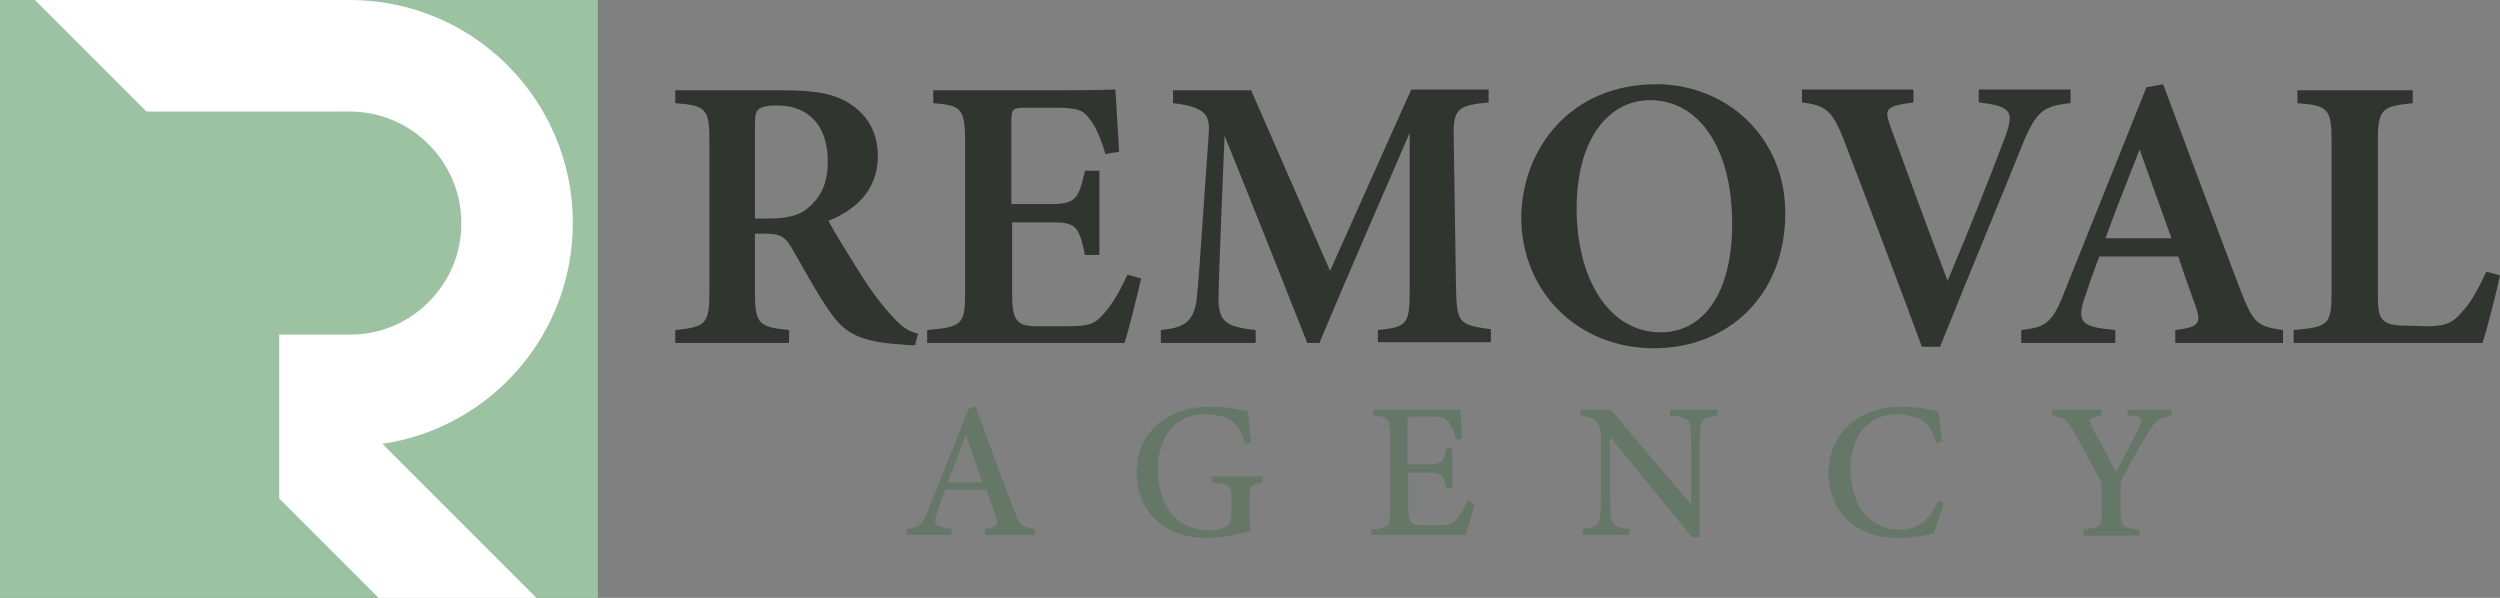 <?xml version="1.0" encoding="utf-8"?>
<!-- Generator: Adobe Illustrator 23.0.0, SVG Export Plug-In . SVG Version: 6.00 Build 0)  -->
<svg version="1.1" id="Layer_1" xmlns="http://www.w3.org/2000/svg" xmlns:xlink="http://www.w3.org/1999/xlink" x="0px" y="0px"
	 viewBox="0 0 329.5 78.8" enable-background="new 0 0 329.5 78.8" xml:space="preserve">
<rect x="0" y="0" width="329.5" height="78.8" fill="#808080" stroke="none"/>
<rect y="0" fill="#9BC3A1" width="78.8" height="78.8"/>
<g>
	<path fill="#303530" d="M120.6,45.5c-0.4,0-1,0-1.7-0.1c-5.5-0.3-7.5-1.5-9.3-4c-2-2.8-3.6-5.9-5.3-8.8c-0.9-1.5-1.6-1.8-3.5-1.8
		l-1.3,0v7.7c0,4.2,0.5,4.6,4.5,5v1.7H89v-1.7c4-0.4,4.5-0.8,4.5-5V18.5c0-4.2-0.5-4.6-4.5-4.9v-1.7h14.3c4.3,0,6.9,0.5,8.9,1.9
		c2.1,1.4,3.5,3.6,3.5,6.8c0,4.5-3,7.1-6.5,8.5c0.8,1.6,2.9,4.9,4.4,7.3c1.8,2.8,2.9,4.1,4,5.3c1.3,1.4,2,1.9,3.4,2.3L120.6,45.5z
		 M101.3,28.8c2.4,0,4.1-0.4,5.2-1.4c1.8-1.5,2.6-3.4,2.6-6.1c0-5.5-3.3-7.4-6.6-7.4c-1.4,0-2.2,0.2-2.5,0.5c-0.4,0.3-0.5,0.9-0.5,2
		v12.4H101.3z"/>
	<path fill="#303530" d="M150.4,36.7c-0.3,1.4-1.7,7.1-2.2,8.5h-26v-1.7c4.7-0.4,5-0.8,5-5V18.6c0-4.4-0.6-4.7-4.2-5v-1.7h16.3
		c5.2,0,7.1-0.1,7.7-0.1c0.1,1,0.3,5.1,0.5,8.2l-1.8,0.3c-0.5-1.7-1.2-3.5-2-4.5c-0.9-1.3-1.7-1.6-4.5-1.6h-3.9c-1.8,0-2,0.1-2,1.8
		v10.9h5.3c3.2,0,3.6-0.8,4.4-4.4h1.9v11.1H143c-0.8-3.8-1.2-4.3-4.4-4.3h-5.2v9.3c0,3.6,0.5,4.4,3.4,4.4h4c3,0,3.6-0.4,4.8-1.8
		c1.2-1.3,2.2-3.3,3-5L150.4,36.7z"/>
	<path fill="#303530" d="M181.6,45.2v-1.7c4-0.4,4.2-0.8,4.2-5.7l0-20.3c-3.9,9-8.9,20.5-11.9,27.7h-1.6
		c-2.8-7.1-7.2-18.2-10.9-27.3c-0.7,16.8-0.8,20.2-0.8,21.8c0.1,2.8,1.2,3.4,4.9,3.8v1.7h-12.5v-1.7c2.9-0.3,4.2-0.9,4.7-3.8
		c0.2-1.8,0.4-4.3,1.6-21.9c0.2-2.5-0.2-3.7-4.7-4.2v-1.7h10.3l10.4,23.8L186,11.8h10.2v1.7c-4.2,0.4-4.7,0.9-4.6,4.8l0.3,19.4
		c0.1,4.9,0.3,5.1,4.6,5.7v1.7H181.6z"/>
	<path fill="#303530" d="M218.3,11.1c9.2,0,17,6.9,17,17c0,11-7.7,17.8-17.3,17.8c-10.1,0-17.5-7.5-17.5-17.3
		C200.6,19.7,206.9,11.1,218.3,11.1z M217.5,13.2c-5.4,0-9.7,5-9.7,14.3c0,9,4.1,16.3,11.1,16.3c5.3,0,9.4-4.7,9.4-14.3
		C228.3,19.2,223.7,13.2,217.5,13.2z"/>
	<path fill="#303530" d="M272.8,13.6c-3.4,0.4-4.4,0.9-6.3,5.6c-1.5,3.8-7.4,18-10.8,26.5h-2.4c-2-5.5-7.9-21.1-10.3-27.3
		c-1.5-3.8-2.3-4.5-5.5-4.9v-1.7h14.7l0,1.7c-3.8,0.5-3.8,0.9-3.1,3c1.5,4.1,5.3,14.6,7.6,20.5c3-7.1,5.9-14.5,7.6-19
		c1.2-3.3,0.8-4-3.5-4.5v-1.7h12.1V13.6z"/>
	<path fill="#303530" d="M286.7,45.2v-1.7c3.3-0.4,3.4-1,2.7-3.1c-0.6-1.7-1.5-4.1-2.3-6.6h-10.4c-0.7,1.8-1.4,3.8-2,5.6
		c-1.1,3.3,0,3.7,4.1,4.1v1.7h-12.4v-1.7c3.2-0.4,4.1-0.8,5.8-5.3l10.7-26.7l2.2-0.4c3.3,8.9,6.8,18.2,10.1,26.9
		c1.8,4.7,2.3,5,5.7,5.5v1.7H286.7z M282,19.7c-1.5,3.9-3.1,7.8-4.5,11.7h8.7L282,19.7z"/>
	<path fill="#303530" d="M329.5,36.3c-0.4,2-1.8,7.4-2.3,8.9h-24.9v-1.7c4.6-0.4,5-0.7,5-5V18.6c0-4.3-0.5-4.7-4.5-5v-1.7H318v1.7
		c-4,0.4-4.6,0.7-4.6,5v20.2c0,2.9,0.2,4,3.1,4.1c0.1,0,2.9,0.1,3.2,0.1c2.8,0,3.6-0.5,4.8-1.9c1.1-1.1,2.3-3.3,3.2-5.3L329.5,36.3z
		"/>
</g>
<g>
	<g>
		<path fill="#657767" d="M129.8,70.5v-0.8c1.6-0.2,1.8-0.5,1.5-1.5c-0.3-0.9-0.8-2.2-1.3-3.7h-5.4c-0.4,1.1-0.8,2.1-1.1,3.1
			c-0.6,1.6-0.2,1.8,1.9,2.1v0.8h-5.9v-0.8c1.6-0.2,2-0.4,2.9-2.6l5.3-13.3l0.9-0.2c1.6,4.4,3.3,9.1,5,13.5c0.8,2.2,1.1,2.4,2.8,2.6
			v0.8H129.8z M127.3,57.3c-0.8,2.1-1.6,4.3-2.4,6.3h4.6L127.3,57.3z"/>
		<path fill="#657767" d="M166.4,63.6c-1.5,0.2-1.7,0.4-1.7,1.9v2.1c0,0.9,0,1.7,0.2,2.4c-1.5,0.3-3.7,0.9-5.8,0.9
			c-5.8,0-9.3-3.6-9.3-8.7c0-5.4,4.4-8.6,9.5-8.6c2.5,0,4.5,0.5,5.2,0.6c0.1,1,0.2,2.6,0.4,4.1l-0.8,0.2c-0.6-2.2-1.4-3.1-3-3.6
			c-0.6-0.2-1.6-0.3-2.3-0.3c-3.7,0-6.2,2.7-6.2,7.3c0,4.1,2,8,6.8,8c0.8,0,1.6-0.2,2.1-0.4c0.5-0.3,0.8-0.6,0.8-1.6v-2.1
			c0-1.8-0.2-2-2.6-2.2v-0.8h6.7V63.6z"/>
		<path fill="#657767" d="M194.3,66.4c-0.1,0.7-0.8,3.3-1.1,4.1h-12.5v-0.7c2.3-0.2,2.5-0.4,2.5-2.5v-10c0-2.2-0.3-2.4-2.2-2.5V54
			h7.8c2.4,0,3.4,0,3.7-0.1c0,0.6,0.1,2.5,0.2,3.9l-0.8,0.1c-0.2-0.9-0.5-1.5-0.8-2c-0.4-0.8-1-1-2.4-1h-2.3c-0.8,0-0.9,0.1-0.9,0.8
			v5.5h2.8c1.8,0,2-0.4,2.3-2.1h0.8v5.3h-0.8c-0.3-1.8-0.5-2.1-2.3-2.1h-2.7v4.9c0,1.8,0.5,2,1.8,2h2.3c1.5,0,1.8-0.2,2.4-0.9
			c0.5-0.6,1-1.6,1.4-2.4L194.3,66.4z"/>
		<path fill="#657767" d="M226.3,54.8c-1.6,0.2-2.1,0.4-2.2,1.6c0,0.8-0.1,1.9-0.1,4.2v10.2h-1l-10.8-13.2v6.2
			c0,2.3,0.1,3.4,0.1,4.1c0.1,1.3,0.7,1.7,2.5,1.8v0.8h-6.2v-0.8c1.5-0.1,2.2-0.5,2.3-1.7c0.1-0.8,0.1-1.9,0.1-4.2v-6.4
			c0-0.7-0.1-1.2-0.5-1.7c-0.5-0.6-1-0.8-2.2-0.9V54h4l10.6,12.5v-5.9c0-2.3,0-3.4-0.1-4.2c-0.1-1.1-0.6-1.5-2.7-1.6V54h6.3V54.8z"
			/>
		<path fill="#657767" d="M256.2,66.4c-0.4,1.2-1,3.1-1.4,3.9c-0.7,0.2-2.7,0.6-4.6,0.6c-6.2,0-9.2-4.1-9.2-8.5
			c0-5.2,3.9-8.8,9.7-8.8c2.2,0,4,0.5,4.8,0.6c0.1,1.2,0.3,2.7,0.5,4l-0.8,0.2c-0.5-1.7-1.1-2.8-2.5-3.3c-0.7-0.3-1.7-0.5-2.6-0.5
			c-4.1,0-6.2,3.1-6.2,7.2c0,4.8,2.5,8,6.5,8c2.5,0,3.8-1.2,5.1-3.8L256.2,66.4z"/>
		<path fill="#657767" d="M286.3,54.8c-1.7,0.2-2.1,0.5-3.1,2.1c-1.1,1.8-2,3.5-3.3,5.8c-0.3,0.6-0.4,0.9-0.4,1.5v3.1
			c0,2.1,0.2,2.3,2.5,2.5v0.8h-7.4v-0.8c2.3-0.3,2.4-0.4,2.4-2.5v-3.2c0-0.5-0.1-0.7-0.5-1.4c-0.9-1.6-1.7-3.2-3.1-5.7
			c-1-1.7-1.3-2-2.9-2.2V54h6.5v0.8c-1.8,0.2-1.7,0.6-1.3,1.4c1,1.9,2.2,4.1,3.2,6c0.9-1.6,2.3-4.4,3-5.8c0.6-1.2,0.5-1.5-1.5-1.7
			V54h5.8V54.8z"/>
	</g>
</g>
<g id="XMLID_00000118363076100704094080000009467776793344213679_">
	<path fill="#FFFFFF" d="M50.4,58.5l20.3,20.3H49.9L36.8,65.7V44.1h9.3c4.1,0,7.7-1.6,10.4-4.3c2.7-2.7,4.3-6.3,4.3-10.4
		c0-8.1-6.6-14.7-14.7-14.7H19.3L4.6,0h41.5c16.3,0,29.4,13.2,29.4,29.4C75.5,44.2,64.6,56.4,50.4,58.5z"/>
</g>
<g>
</g>
<g>
</g>
<g>
</g>
<g>
</g>
<g>
</g>
<g>
</g>
<g>
</g>
<g>
</g>
<g>
</g>
<g>
</g>
<g>
</g>
<g>
</g>
<g>
</g>
<g>
</g>
<g>
</g>
</svg>
